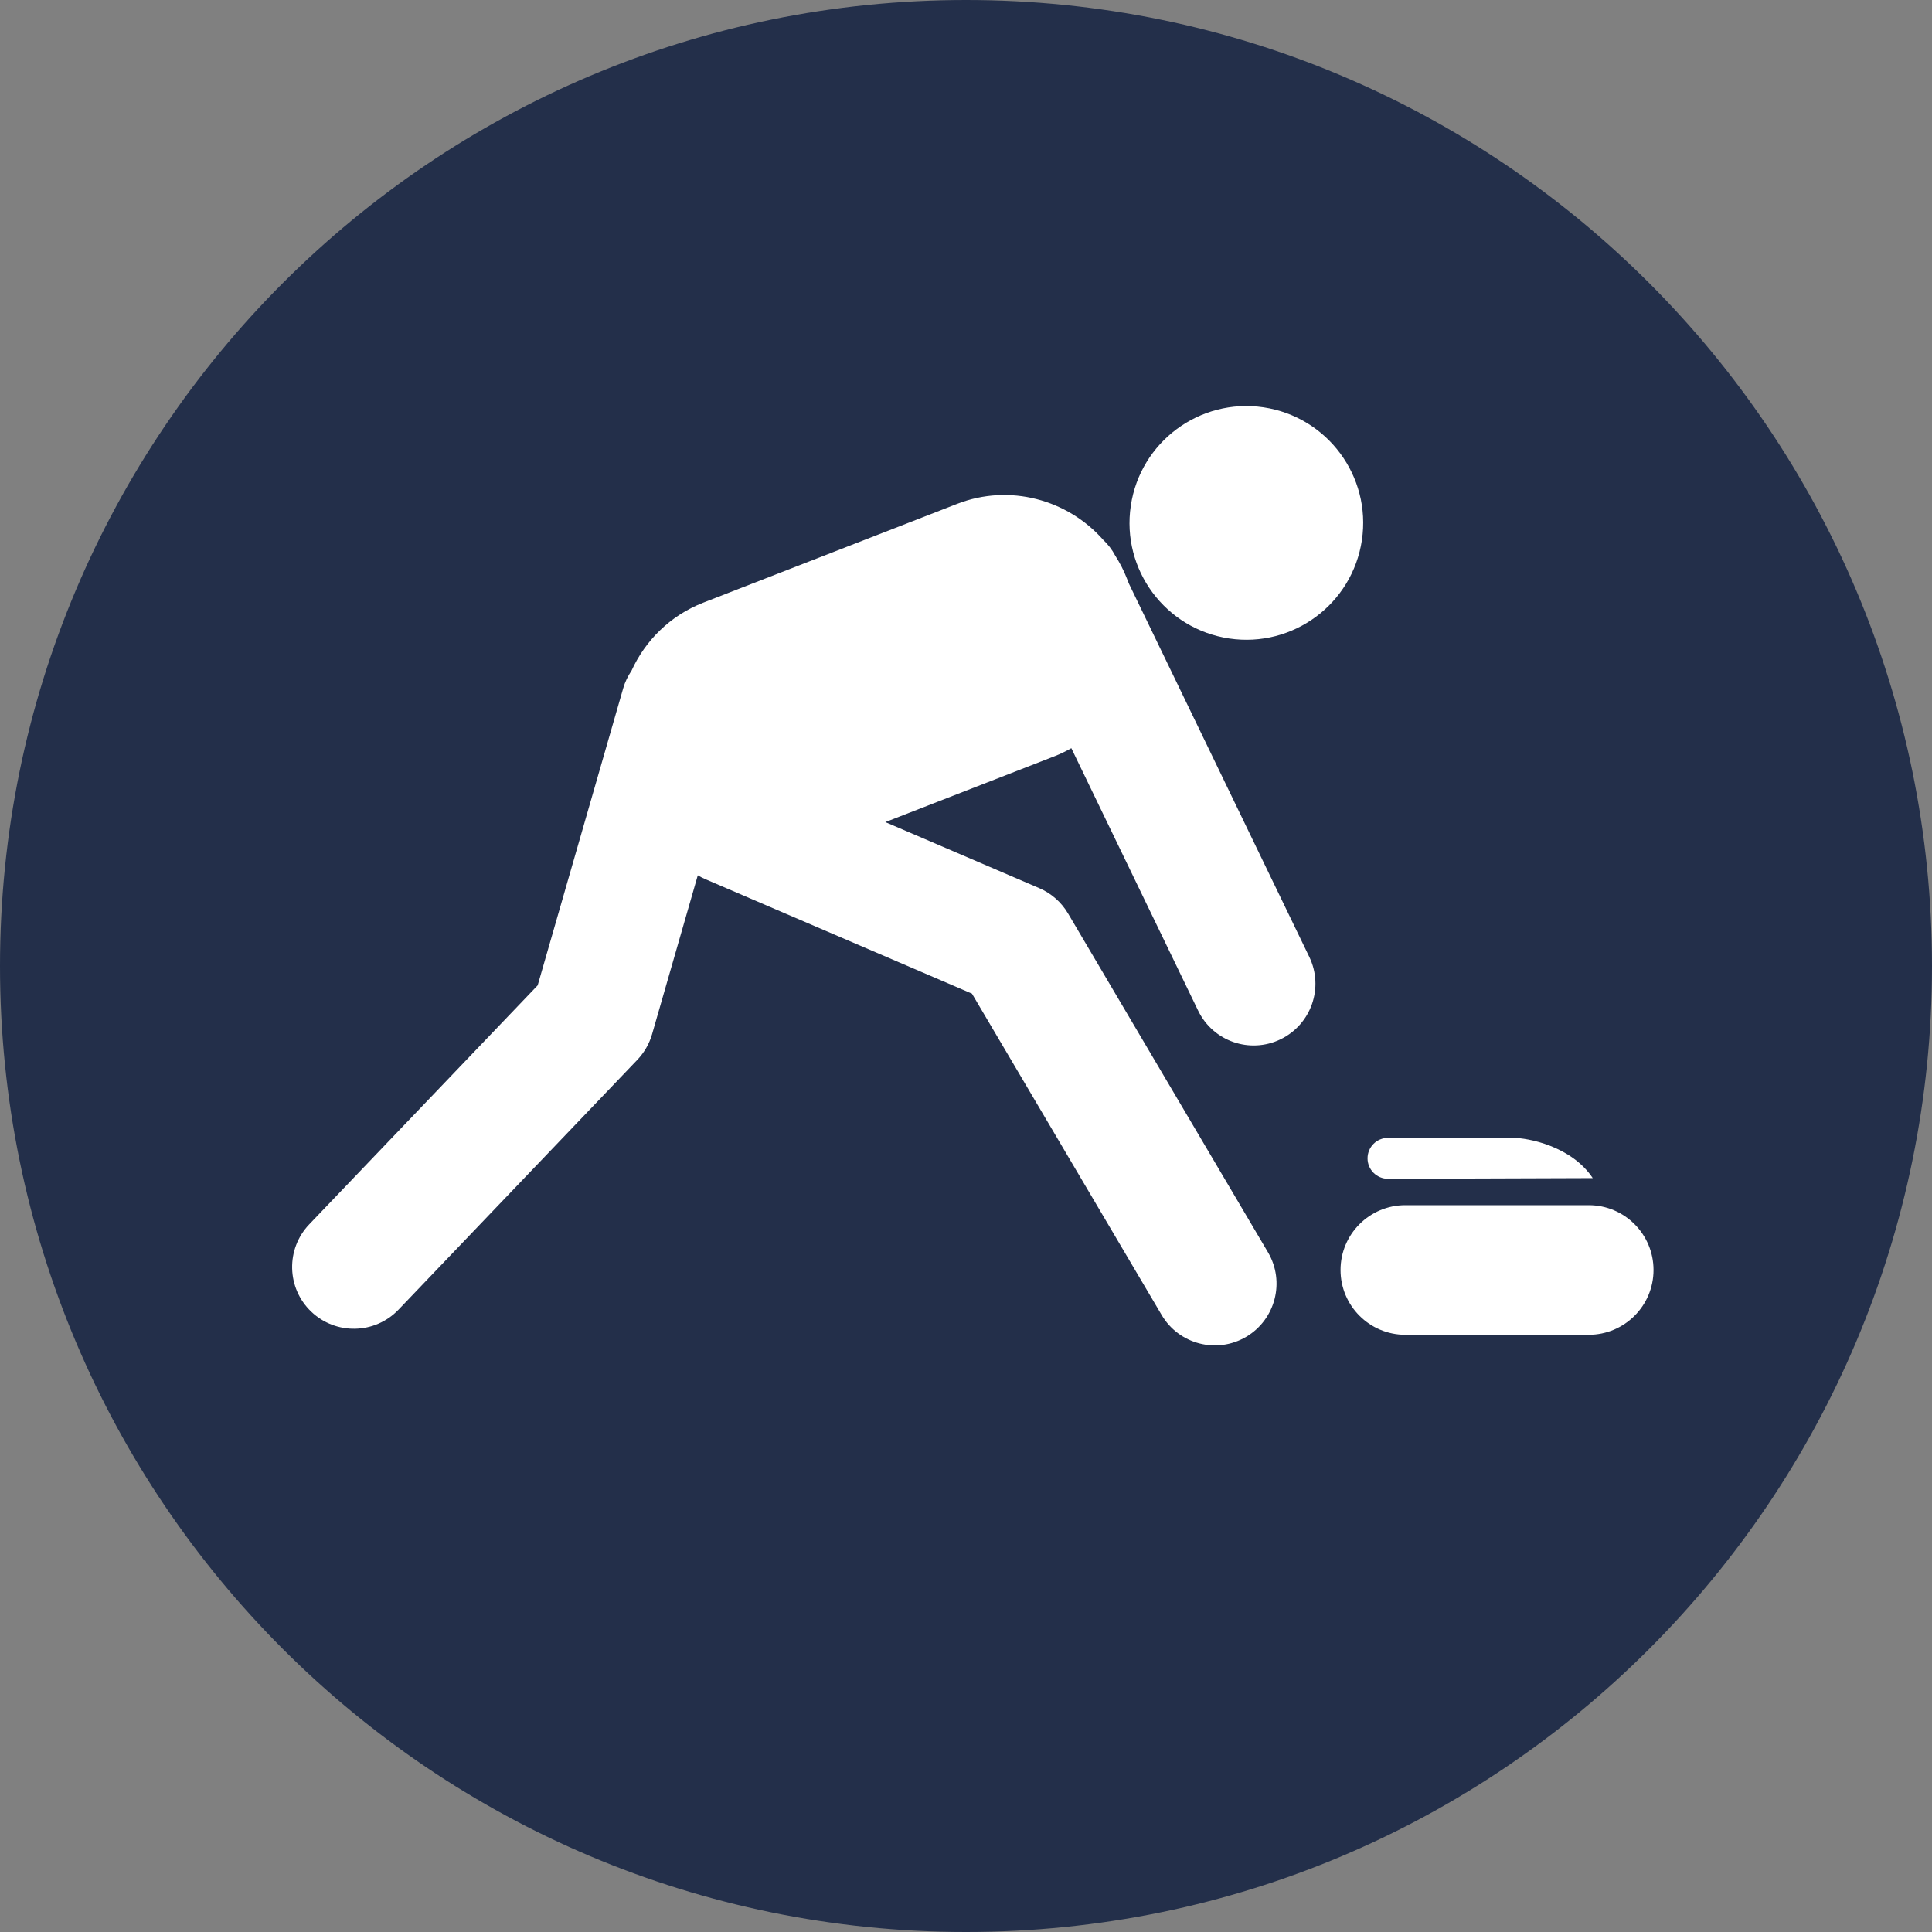 <?xml version="1.0" encoding="UTF-8" standalone="no"?>
<svg width="50px" height="50px" viewBox="0 0 50 50" version="1.1" xmlns="http://www.w3.org/2000/svg" xmlns:xlink="http://www.w3.org/1999/xlink">
    <rect x="0" y="0" width="50" height="50" fill="#808080" stroke="none"/>
    <!-- Generator: Sketch 39.1 (31720) - http://www.bohemiancoding.com/sketch -->
    <title>icons/activity/icestock-circle-000</title>
    <desc>Created with Sketch.</desc>
    <defs></defs>
    <g id="activity" stroke="none" stroke-width="1" fill="none" fill-rule="evenodd">
        <g id="icons/activity/icestock-circle-000">
            <path d="M50,25 C50,38.807 38.807,50 25,50 C11.193,50 0,38.807 0,25 C0,11.193 11.193,0 25,0 C38.807,0 50,11.193 50,25" id="Fill-93" fill="#232F4A"></path>
            <path d="M41.22,30.489 L35.922,30.507 C35.629,30.507 35.392,30.27 35.392,29.978 C35.392,29.685 35.629,29.448 35.922,29.448 L39.163,29.448 C39.528,29.448 40.66,29.651 41.22,30.489 Z M41.116,31.19 L36.37,31.19 C35.444,31.19 34.693,31.941 34.693,32.867 C34.693,33.793 35.444,34.544 36.37,34.544 L41.116,34.544 C42.042,34.544 42.793,33.793 42.793,32.867 C42.793,31.941 42.042,31.19 41.116,31.19 Z M32.202,21.283 L29.213,15.097 L29.165,14.973 C29.083,14.762 28.981,14.565 28.863,14.381 C28.78,14.223 28.673,14.086 28.55,13.97 C27.633,12.93 26.129,12.51 24.768,13.041 L18.197,15.598 C17.341,15.932 16.698,16.58 16.343,17.359 C16.25,17.496 16.175,17.649 16.127,17.817 L15.284,20.745 L13.915,25.501 L8.002,31.687 C7.394,32.325 7.416,33.336 8.054,33.945 C8.692,34.555 9.704,34.532 10.314,33.894 L16.497,27.425 C16.674,27.238 16.805,27.011 16.876,26.763 L18.059,22.653 C18.119,22.688 18.181,22.722 18.247,22.75 L25.154,25.715 L30.064,34.033 C30.511,34.792 31.491,35.045 32.251,34.597 C33.01,34.148 33.263,33.169 32.815,32.409 L27.641,23.641 C27.468,23.348 27.207,23.119 26.895,22.985 L25.619,22.437 L22.913,21.276 L27.307,19.565 C27.454,19.508 27.592,19.438 27.726,19.363 L29.034,22.071 L31.007,26.154 C31.391,26.949 32.346,27.281 33.14,26.897 C33.934,26.513 34.268,25.559 33.884,24.764 L32.202,21.283 Z M32.7,10.542 C31.049,10.297 29.511,11.436 29.265,13.088 C29.018,14.74 30.16,16.278 31.811,16.524 C33.464,16.769 34.999,15.63 35.246,13.978 C35.492,12.327 34.352,10.788 32.7,10.542 Z" id="Combined-Shape" fill="#FFFFFF"></path>
        </g>
    </g>
</svg>